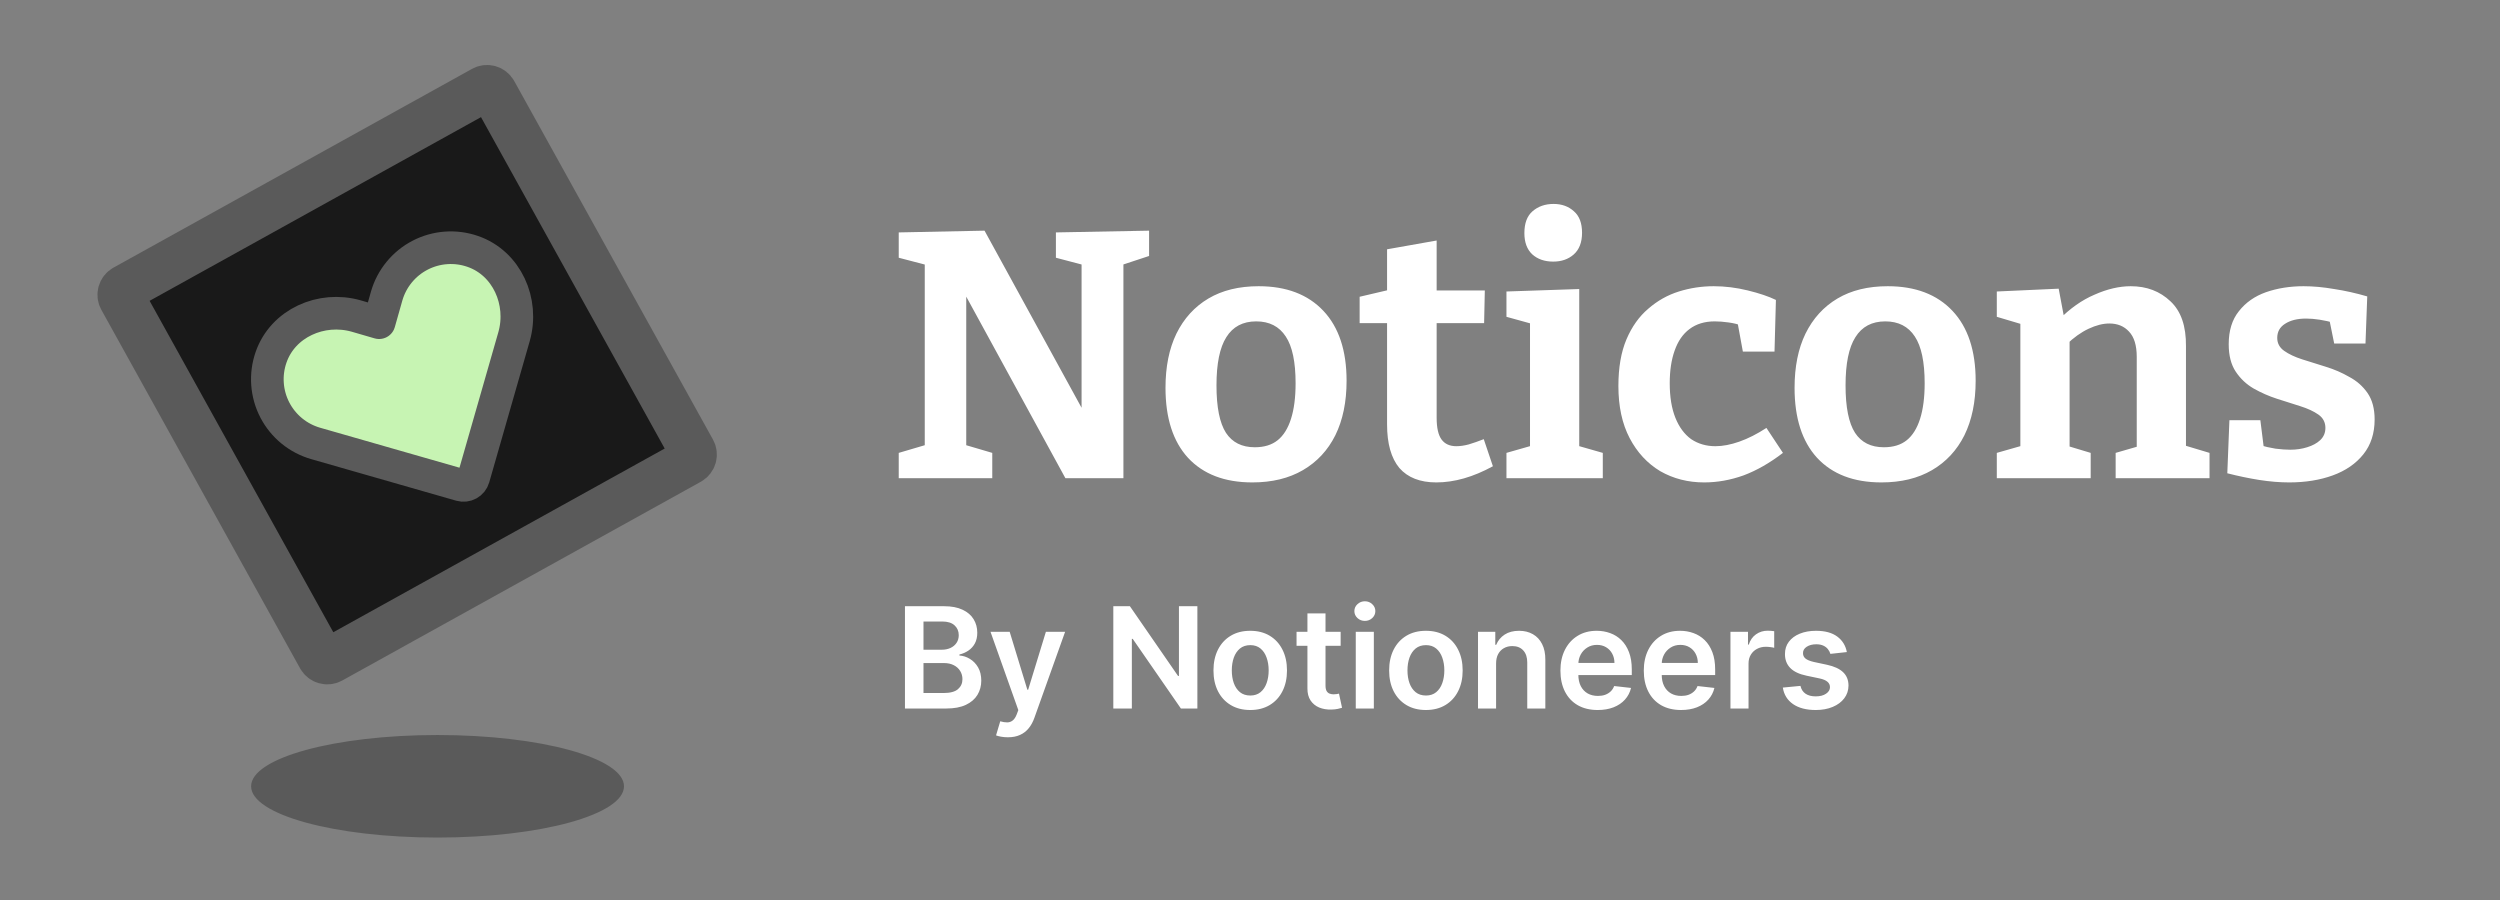<svg width="1422" height="512" viewBox="0 0 1422 512" fill="none" xmlns="http://www.w3.org/2000/svg">
<rect x="0" y="0" width="1422" height="512" fill="#808080" stroke="none"/>
<path d="M351.875 447.24C351.875 449.658 350.057 452.695 344.933 456.026C339.94 459.272 332.513 462.313 323.062 464.912C304.202 470.098 277.975 473.344 248.882 473.344C219.789 473.344 193.561 470.098 174.702 464.912C165.25 462.313 157.823 459.272 152.831 456.026C147.707 452.695 145.889 449.658 145.889 447.24C145.889 444.822 147.707 441.786 152.831 438.455C157.823 435.209 165.25 432.168 174.702 429.569C193.561 424.383 219.789 421.136 248.882 421.136C277.975 421.136 304.202 424.383 323.062 429.569C332.513 432.168 339.94 435.209 344.933 438.455C350.057 441.786 351.875 444.822 351.875 447.24Z" fill="#5A5A5A" stroke="#5A5A5A" stroke-width="6.122"/>
<path d="M274.897 50.766L70.954 163.813C68.822 164.995 68.052 167.682 69.234 169.814L182.281 373.756C183.463 375.888 186.149 376.658 188.281 375.477L392.224 262.43C394.356 261.248 395.126 258.561 393.944 256.429L280.897 52.487C279.715 50.355 277.029 49.584 274.897 50.766Z" fill="#191919" stroke="#5A5A5A" stroke-width="26.484"/>
<path d="M269.343 271.846L292.402 191.429C298.032 171.608 288.306 149.695 268.899 143.002C264.022 141.307 258.851 140.624 253.702 140.995C248.552 141.366 243.534 142.783 238.95 145.159C234.367 147.535 230.317 150.821 227.046 154.816C223.776 158.81 221.355 163.43 219.93 168.391L215.638 183.547L202.597 179.753C182.776 174.124 160.863 183.849 154.169 203.257C152.474 208.133 151.792 213.304 152.162 218.453C152.533 223.603 153.95 228.622 156.327 233.205C158.703 237.788 161.989 241.839 165.983 245.109C169.978 248.38 174.597 250.801 179.56 252.225L262.061 275.883C263.562 276.305 265.169 276.118 266.533 275.362C267.896 274.606 268.906 273.343 269.343 271.846Z" fill="#C7F4B3" stroke="#5A5A5A" stroke-width="18.559" stroke-linecap="round" stroke-linejoin="round"/>
<path d="M600.6 132.2L653.6 131.2V145.6L634.8 151.8L639 145.8V272H606L545.6 161.4H549.6V258L545.4 252L564.4 257.6V272H511.2V257.6L530.2 252L526 258V146L528.8 151.2L511.2 146.6V132.2L560 131.2L619.4 239.6H615.2V145.8L619.6 151.6L600.6 146.6V132.2ZM715.934 162.8C731.668 162.8 743.934 167.467 752.734 176.8C761.534 186.133 765.934 199.4 765.934 216.6C765.934 228.6 763.801 238.933 759.534 247.6C755.268 256.133 749.134 262.733 741.134 267.4C733.134 272.067 723.534 274.4 712.334 274.4C696.601 274.4 684.401 269.733 675.734 260.4C667.201 251.067 662.934 237.8 662.934 220.6C662.934 208.6 665.001 198.333 669.134 189.8C673.401 181.133 679.468 174.467 687.334 169.8C695.201 165.133 704.734 162.8 715.934 162.8ZM714.534 182.8C706.934 182.8 701.268 185.8 697.534 191.8C693.801 197.667 691.934 206.8 691.934 219.2C691.934 231.6 693.734 240.6 697.334 246.2C700.934 251.667 706.401 254.4 713.734 254.4C719.068 254.4 723.401 253.067 726.734 250.4C730.068 247.733 732.601 243.667 734.334 238.2C736.068 232.733 736.934 226 736.934 218C736.934 205.867 735.068 197 731.334 191.4C727.601 185.667 722.001 182.8 714.534 182.8ZM816.964 274.4C807.764 274.4 800.764 271.667 795.964 266.2C791.297 260.6 788.964 252.333 788.964 241.4V180.2L792.564 183.8H773.364V168.8L792.964 164.2L788.964 169V141.8L817.164 136.8V169L814.164 165.2H844.564L844.164 183.8H814.164L817.164 180.2V237.6C817.164 243.333 818.097 247.467 819.964 250C821.831 252.533 824.631 253.8 828.364 253.8C830.497 253.8 832.831 253.467 835.364 252.8C838.031 252 840.897 251 843.964 249.8L849.164 265.2C837.964 271.333 827.231 274.4 816.964 274.4ZM898.27 255.6L896.27 253.2L911.67 257.6V272H856.87V257.6L872.27 253.2L870.27 255.6V182.6L872.07 184.4L856.87 180.2V165.8L898.27 164.4V255.6ZM883.47 148.8C878.537 148.8 874.537 147.4 871.47 144.6C868.537 141.8 867.07 137.8 867.07 132.6C867.07 127 868.604 122.867 871.67 120.2C874.87 117.4 878.87 116 883.67 116C888.337 116 892.204 117.4 895.27 120.2C898.337 122.867 899.87 126.933 899.87 132.4C899.87 137.867 898.27 142 895.07 144.8C892.004 147.467 888.137 148.8 883.47 148.8ZM969.342 274.4C960.142 274.4 951.809 272.267 944.342 268C937.009 263.6 931.209 257.333 926.942 249.2C922.676 241.067 920.542 231.2 920.542 219.6C920.542 209.067 922.076 200.2 925.142 193C928.209 185.8 932.342 180 937.542 175.6C942.742 171.067 948.542 167.8 954.942 165.8C961.342 163.8 967.942 162.8 974.742 162.8C981.142 162.8 987.609 163.6 994.142 165.2C1000.68 166.8 1006.01 168.6 1010.14 170.6L1009.34 200H991.342L988.342 183.6L990.542 185.2C988.542 184.4 986.076 183.8 983.142 183.4C980.342 183 977.742 182.8 975.342 182.8C969.609 182.8 964.809 184.267 960.942 187.2C957.209 190 954.409 194.067 952.542 199.4C950.676 204.6 949.742 210.8 949.742 218C949.742 225.733 950.809 232.267 952.942 237.6C955.076 242.933 958.076 247 961.942 249.8C965.942 252.467 970.542 253.8 975.742 253.8C979.876 253.8 984.409 252.933 989.342 251.2C994.276 249.467 999.409 246.867 1004.74 243.4L1014.14 257.6C1006.68 263.333 999.209 267.6 991.742 270.4C984.276 273.067 976.809 274.4 969.342 274.4ZM1073.75 162.8C1089.48 162.8 1101.75 167.467 1110.55 176.8C1119.35 186.133 1123.75 199.4 1123.75 216.6C1123.75 228.6 1121.61 238.933 1117.35 247.6C1113.08 256.133 1106.95 262.733 1098.95 267.4C1090.95 272.067 1081.35 274.4 1070.15 274.4C1054.41 274.4 1042.21 269.733 1033.55 260.4C1025.01 251.067 1020.75 237.8 1020.75 220.6C1020.75 208.6 1022.81 198.333 1026.95 189.8C1031.21 181.133 1037.28 174.467 1045.15 169.8C1053.01 165.133 1062.55 162.8 1073.75 162.8ZM1072.35 182.8C1064.75 182.8 1059.08 185.8 1055.35 191.8C1051.61 197.667 1049.75 206.8 1049.75 219.2C1049.75 231.6 1051.55 240.6 1055.15 246.2C1058.75 251.667 1064.21 254.4 1071.55 254.4C1076.88 254.4 1081.21 253.067 1084.55 250.4C1087.88 247.733 1090.41 243.667 1092.15 238.2C1093.88 232.733 1094.75 226 1094.75 218C1094.75 205.867 1092.88 197 1089.15 191.4C1085.41 185.667 1079.81 182.8 1072.35 182.8ZM1135.78 272V257.6L1152.58 252.8L1149.18 256.8V180.6L1152.58 185.2L1135.78 180.2V165.8L1170.98 164.2L1174.58 183.4L1170.98 182C1177.38 175.467 1184.18 170.667 1191.38 167.6C1198.58 164.4 1205.44 162.8 1211.98 162.8C1221.04 162.8 1228.58 165.667 1234.58 171.4C1240.58 177 1243.51 185.533 1243.38 197V256.8L1240.78 252.8L1256.78 257.6V272H1203.38V257.6L1218.58 253.2L1215.38 257.4V203C1215.38 196.467 1213.91 191.667 1210.98 188.6C1208.18 185.533 1204.44 184 1199.78 184C1196.18 184 1192.24 185 1187.98 187C1183.71 189 1179.51 192 1175.38 196L1177.18 191.8V257.4L1174.58 253.2L1189.18 257.6V272H1135.78ZM1295.29 192.2C1295.29 195.267 1296.62 197.733 1299.29 199.6C1301.95 201.467 1305.35 203.067 1309.49 204.4C1313.75 205.733 1318.22 207.133 1322.89 208.6C1327.69 210.067 1332.15 212 1336.29 214.4C1340.55 216.667 1344.02 219.733 1346.69 223.6C1349.35 227.467 1350.69 232.467 1350.69 238.6C1350.69 246.467 1348.55 253.067 1344.29 258.4C1340.02 263.733 1334.22 267.733 1326.89 270.4C1319.55 273.067 1311.29 274.4 1302.09 274.4C1296.75 274.4 1291.09 273.933 1285.09 273C1279.22 272.067 1273.15 270.8 1266.89 269.2L1268.09 239H1285.69L1287.89 256.6L1285.49 253.2C1288.15 254 1291.09 254.667 1294.29 255.2C1297.49 255.6 1300.29 255.8 1302.69 255.8C1306.15 255.8 1309.35 255.333 1312.29 254.4C1315.35 253.467 1317.82 252.133 1319.69 250.4C1321.69 248.533 1322.69 246.2 1322.69 243.4C1322.69 240.2 1321.35 237.667 1318.69 235.8C1316.02 233.933 1312.55 232.333 1308.29 231C1304.15 229.667 1299.75 228.267 1295.09 226.8C1290.55 225.333 1286.15 223.4 1281.89 221C1277.75 218.6 1274.35 215.4 1271.69 211.4C1269.02 207.4 1267.69 202.2 1267.69 195.8C1267.69 188.067 1269.62 181.8 1273.49 177C1277.35 172.067 1282.49 168.467 1288.89 166.2C1295.42 163.933 1302.55 162.8 1310.29 162.8C1315.75 162.8 1321.55 163.333 1327.69 164.4C1333.82 165.333 1340.09 166.733 1346.49 168.6L1345.49 195.4H1327.69L1324.49 179.6L1328.29 183.8C1322.02 182.067 1316.49 181.2 1311.69 181.2C1306.75 181.2 1302.75 182.2 1299.69 184.2C1296.75 186.067 1295.29 188.733 1295.29 192.2Z" fill="white"/>
<path d="M514.739 403V344.818H537.011C541.216 344.818 544.71 345.481 547.494 346.807C550.297 348.114 552.39 349.903 553.773 352.176C555.174 354.449 555.875 357.025 555.875 359.903C555.875 362.271 555.42 364.297 554.511 365.983C553.602 367.65 552.381 369.004 550.847 370.045C549.312 371.087 547.598 371.835 545.705 372.29V372.858C547.769 372.972 549.748 373.606 551.642 374.761C553.555 375.898 555.117 377.508 556.33 379.591C557.542 381.674 558.148 384.193 558.148 387.148C558.148 390.159 557.419 392.867 555.96 395.273C554.502 397.659 552.305 399.544 549.369 400.926C546.434 402.309 542.741 403 538.29 403H514.739ZM525.278 394.193H536.614C540.439 394.193 543.195 393.464 544.881 392.006C546.585 390.528 547.438 388.634 547.438 386.324C547.438 384.6 547.011 383.047 546.159 381.665C545.307 380.263 544.095 379.165 542.523 378.369C540.951 377.555 539.076 377.148 536.898 377.148H525.278V394.193ZM525.278 369.562H535.705C537.523 369.562 539.161 369.231 540.619 368.568C542.078 367.886 543.223 366.93 544.057 365.699C544.909 364.449 545.335 362.972 545.335 361.267C545.335 359.013 544.54 357.157 542.949 355.699C541.377 354.241 539.038 353.511 535.932 353.511H525.278V369.562ZM573.254 419.364C571.853 419.364 570.555 419.25 569.362 419.023C568.188 418.814 567.25 418.568 566.55 418.284L568.936 410.273C570.432 410.708 571.768 410.917 572.942 410.898C574.116 410.879 575.148 410.509 576.038 409.79C576.947 409.089 577.714 407.915 578.339 406.267L579.22 403.909L563.396 359.364H574.305L584.362 392.318H584.817L594.902 359.364H605.839L588.368 408.284C587.554 410.595 586.474 412.574 585.129 414.222C583.785 415.888 582.137 417.157 580.186 418.028C578.254 418.919 575.944 419.364 573.254 419.364ZM681.067 344.818V403H671.692L644.277 363.369H643.794V403H633.254V344.818H642.686L670.072 384.477H670.584V344.818H681.067ZM711.131 403.852C706.869 403.852 703.176 402.915 700.051 401.04C696.926 399.165 694.502 396.542 692.778 393.17C691.074 389.799 690.222 385.86 690.222 381.352C690.222 376.845 691.074 372.896 692.778 369.506C694.502 366.116 696.926 363.483 700.051 361.608C703.176 359.733 706.869 358.795 711.131 358.795C715.392 358.795 719.085 359.733 722.21 361.608C725.335 363.483 727.75 366.116 729.455 369.506C731.178 372.896 732.04 376.845 732.04 381.352C732.04 385.86 731.178 389.799 729.455 393.17C727.75 396.542 725.335 399.165 722.21 401.04C719.085 402.915 715.392 403.852 711.131 403.852ZM711.188 395.614C713.498 395.614 715.43 394.979 716.983 393.71C718.536 392.422 719.691 390.699 720.449 388.54C721.225 386.381 721.614 383.975 721.614 381.324C721.614 378.653 721.225 376.239 720.449 374.08C719.691 371.902 718.536 370.169 716.983 368.881C715.43 367.593 713.498 366.949 711.188 366.949C708.82 366.949 706.85 367.593 705.278 368.881C703.725 370.169 702.561 371.902 701.784 374.08C701.027 376.239 700.648 378.653 700.648 381.324C700.648 383.975 701.027 386.381 701.784 388.54C702.561 390.699 703.725 392.422 705.278 393.71C706.85 394.979 708.82 395.614 711.188 395.614ZM762.558 359.364V367.318H737.473V359.364H762.558ZM743.666 348.909H753.95V389.875C753.95 391.258 754.159 392.318 754.575 393.057C755.011 393.777 755.579 394.269 756.28 394.534C756.981 394.799 757.757 394.932 758.609 394.932C759.253 394.932 759.84 394.884 760.371 394.79C760.92 394.695 761.337 394.61 761.621 394.534L763.354 402.574C762.804 402.763 762.018 402.972 760.996 403.199C759.992 403.426 758.761 403.559 757.303 403.597C754.727 403.672 752.407 403.284 750.342 402.432C748.278 401.561 746.64 400.216 745.428 398.398C744.234 396.58 743.647 394.307 743.666 391.58V348.909ZM771.159 403V359.364H781.443V403H771.159ZM776.33 353.17C774.701 353.17 773.299 352.631 772.125 351.551C770.951 350.453 770.364 349.136 770.364 347.602C770.364 346.049 770.951 344.733 772.125 343.653C773.299 342.555 774.701 342.006 776.33 342.006C777.977 342.006 779.379 342.555 780.534 343.653C781.708 344.733 782.295 346.049 782.295 347.602C782.295 349.136 781.708 350.453 780.534 351.551C779.379 352.631 777.977 353.17 776.33 353.17ZM811.053 403.852C806.791 403.852 803.098 402.915 799.973 401.04C796.848 399.165 794.424 396.542 792.7 393.17C790.996 389.799 790.143 385.86 790.143 381.352C790.143 376.845 790.996 372.896 792.7 369.506C794.424 366.116 796.848 363.483 799.973 361.608C803.098 359.733 806.791 358.795 811.053 358.795C815.314 358.795 819.007 359.733 822.132 361.608C825.257 363.483 827.672 366.116 829.376 369.506C831.1 372.896 831.962 376.845 831.962 381.352C831.962 385.86 831.1 389.799 829.376 393.17C827.672 396.542 825.257 399.165 822.132 401.04C819.007 402.915 815.314 403.852 811.053 403.852ZM811.109 395.614C813.42 395.614 815.352 394.979 816.905 393.71C818.458 392.422 819.613 390.699 820.371 388.54C821.147 386.381 821.536 383.975 821.536 381.324C821.536 378.653 821.147 376.239 820.371 374.08C819.613 371.902 818.458 370.169 816.905 368.881C815.352 367.593 813.42 366.949 811.109 366.949C808.742 366.949 806.772 367.593 805.2 368.881C803.647 370.169 802.482 371.902 801.706 374.08C800.948 376.239 800.57 378.653 800.57 381.324C800.57 383.975 800.948 386.381 801.706 388.54C802.482 390.699 803.647 392.422 805.2 393.71C806.772 394.979 808.742 395.614 811.109 395.614ZM850.974 377.432V403H840.69V359.364H850.52V366.778H851.031C852.035 364.335 853.635 362.394 855.832 360.955C858.048 359.515 860.785 358.795 864.043 358.795C867.054 358.795 869.677 359.439 871.912 360.727C874.166 362.015 875.908 363.881 877.139 366.324C878.389 368.767 879.005 371.731 878.986 375.216V403H868.702V376.807C868.702 373.89 867.944 371.608 866.429 369.96C864.933 368.312 862.859 367.489 860.207 367.489C858.408 367.489 856.808 367.886 855.406 368.682C854.024 369.458 852.935 370.585 852.139 372.062C851.363 373.54 850.974 375.33 850.974 377.432ZM908.759 403.852C904.384 403.852 900.605 402.943 897.423 401.125C894.26 399.288 891.827 396.693 890.122 393.341C888.418 389.97 887.565 386.002 887.565 381.438C887.565 376.949 888.418 373.009 890.122 369.619C891.846 366.21 894.251 363.559 897.338 361.665C900.425 359.752 904.052 358.795 908.219 358.795C910.908 358.795 913.446 359.231 915.832 360.102C918.238 360.955 920.359 362.28 922.196 364.08C924.052 365.879 925.51 368.17 926.571 370.955C927.632 373.72 928.162 377.015 928.162 380.841V383.994H892.395V377.062H918.304C918.285 375.093 917.859 373.341 917.026 371.807C916.192 370.254 915.027 369.032 913.531 368.142C912.054 367.252 910.33 366.807 908.361 366.807C906.259 366.807 904.412 367.318 902.821 368.341C901.23 369.345 899.99 370.67 899.099 372.318C898.228 373.947 897.783 375.737 897.764 377.688V383.739C897.764 386.277 898.228 388.455 899.156 390.273C900.084 392.072 901.382 393.455 903.048 394.42C904.715 395.367 906.666 395.841 908.901 395.841C910.397 395.841 911.751 395.633 912.963 395.216C914.175 394.78 915.226 394.146 916.116 393.312C917.007 392.479 917.679 391.447 918.134 390.216L927.736 391.295C927.13 393.833 925.974 396.049 924.27 397.943C922.584 399.818 920.425 401.277 917.793 402.318C915.16 403.341 912.149 403.852 908.759 403.852ZM956.18 403.852C951.805 403.852 948.027 402.943 944.845 401.125C941.682 399.288 939.249 396.693 937.544 393.341C935.839 389.97 934.987 386.002 934.987 381.438C934.987 376.949 935.839 373.009 937.544 369.619C939.268 366.21 941.673 363.559 944.76 361.665C947.847 359.752 951.474 358.795 955.641 358.795C958.33 358.795 960.868 359.231 963.254 360.102C965.66 360.955 967.781 362.28 969.618 364.08C971.474 365.879 972.932 368.17 973.993 370.955C975.054 373.72 975.584 377.015 975.584 380.841V383.994H939.817V377.062H965.726C965.707 375.093 965.281 373.341 964.447 371.807C963.614 370.254 962.449 369.032 960.953 368.142C959.476 367.252 957.752 366.807 955.783 366.807C953.68 366.807 951.834 367.318 950.243 368.341C948.652 369.345 947.411 370.67 946.521 372.318C945.65 373.947 945.205 375.737 945.186 377.688V383.739C945.186 386.277 945.65 388.455 946.578 390.273C947.506 392.072 948.804 393.455 950.47 394.42C952.137 395.367 954.088 395.841 956.322 395.841C957.819 395.841 959.173 395.633 960.385 395.216C961.597 394.78 962.648 394.146 963.538 393.312C964.429 392.479 965.101 391.447 965.555 390.216L975.158 391.295C974.552 393.833 973.396 396.049 971.692 397.943C970.006 399.818 967.847 401.277 965.214 402.318C962.582 403.341 959.571 403.852 956.18 403.852ZM984.284 403V359.364H994.256V366.636H994.71C995.506 364.117 996.869 362.176 998.801 360.812C1000.75 359.43 1002.98 358.739 1005.48 358.739C1006.05 358.739 1006.68 358.767 1007.38 358.824C1008.1 358.862 1008.7 358.928 1009.17 359.023V368.483C1008.73 368.331 1008.04 368.199 1007.1 368.085C1006.17 367.953 1005.27 367.886 1004.4 367.886C1002.52 367.886 1000.84 368.294 999.341 369.108C997.864 369.903 996.699 371.011 995.847 372.432C994.994 373.852 994.568 375.491 994.568 377.347V403H984.284ZM1050.49 370.898L1041.12 371.92C1040.85 370.973 1040.39 370.083 1039.72 369.25C1039.08 368.417 1038.21 367.744 1037.11 367.233C1036.01 366.722 1034.67 366.466 1033.08 366.466C1030.94 366.466 1029.14 366.93 1027.68 367.858C1026.24 368.786 1025.53 369.989 1025.55 371.466C1025.53 372.735 1025.99 373.767 1026.94 374.562C1027.91 375.358 1029.5 376.011 1031.71 376.523L1039.16 378.114C1043.29 379.004 1046.35 380.415 1048.36 382.347C1050.39 384.278 1051.41 386.807 1051.43 389.932C1051.41 392.678 1050.61 395.102 1049.01 397.205C1047.44 399.288 1045.25 400.917 1042.45 402.091C1039.65 403.265 1036.43 403.852 1032.79 403.852C1027.45 403.852 1023.15 402.735 1019.89 400.5C1016.64 398.246 1014.7 395.112 1014.07 391.097L1024.1 390.131C1024.55 392.1 1025.52 393.587 1027 394.591C1028.47 395.595 1030.4 396.097 1032.76 396.097C1035.21 396.097 1037.17 395.595 1038.64 394.591C1040.14 393.587 1040.89 392.347 1040.89 390.869C1040.89 389.619 1040.41 388.587 1039.44 387.773C1038.49 386.958 1037.02 386.333 1035.01 385.898L1027.57 384.335C1023.38 383.464 1020.28 381.996 1018.28 379.932C1016.27 377.848 1015.27 375.216 1015.29 372.034C1015.27 369.345 1016 367.015 1017.48 365.045C1018.98 363.057 1021.05 361.523 1023.7 360.443C1026.37 359.345 1029.45 358.795 1032.93 358.795C1038.05 358.795 1042.07 359.884 1045.01 362.062C1047.96 364.241 1049.79 367.186 1050.49 370.898Z" fill="white"/>
</svg>
